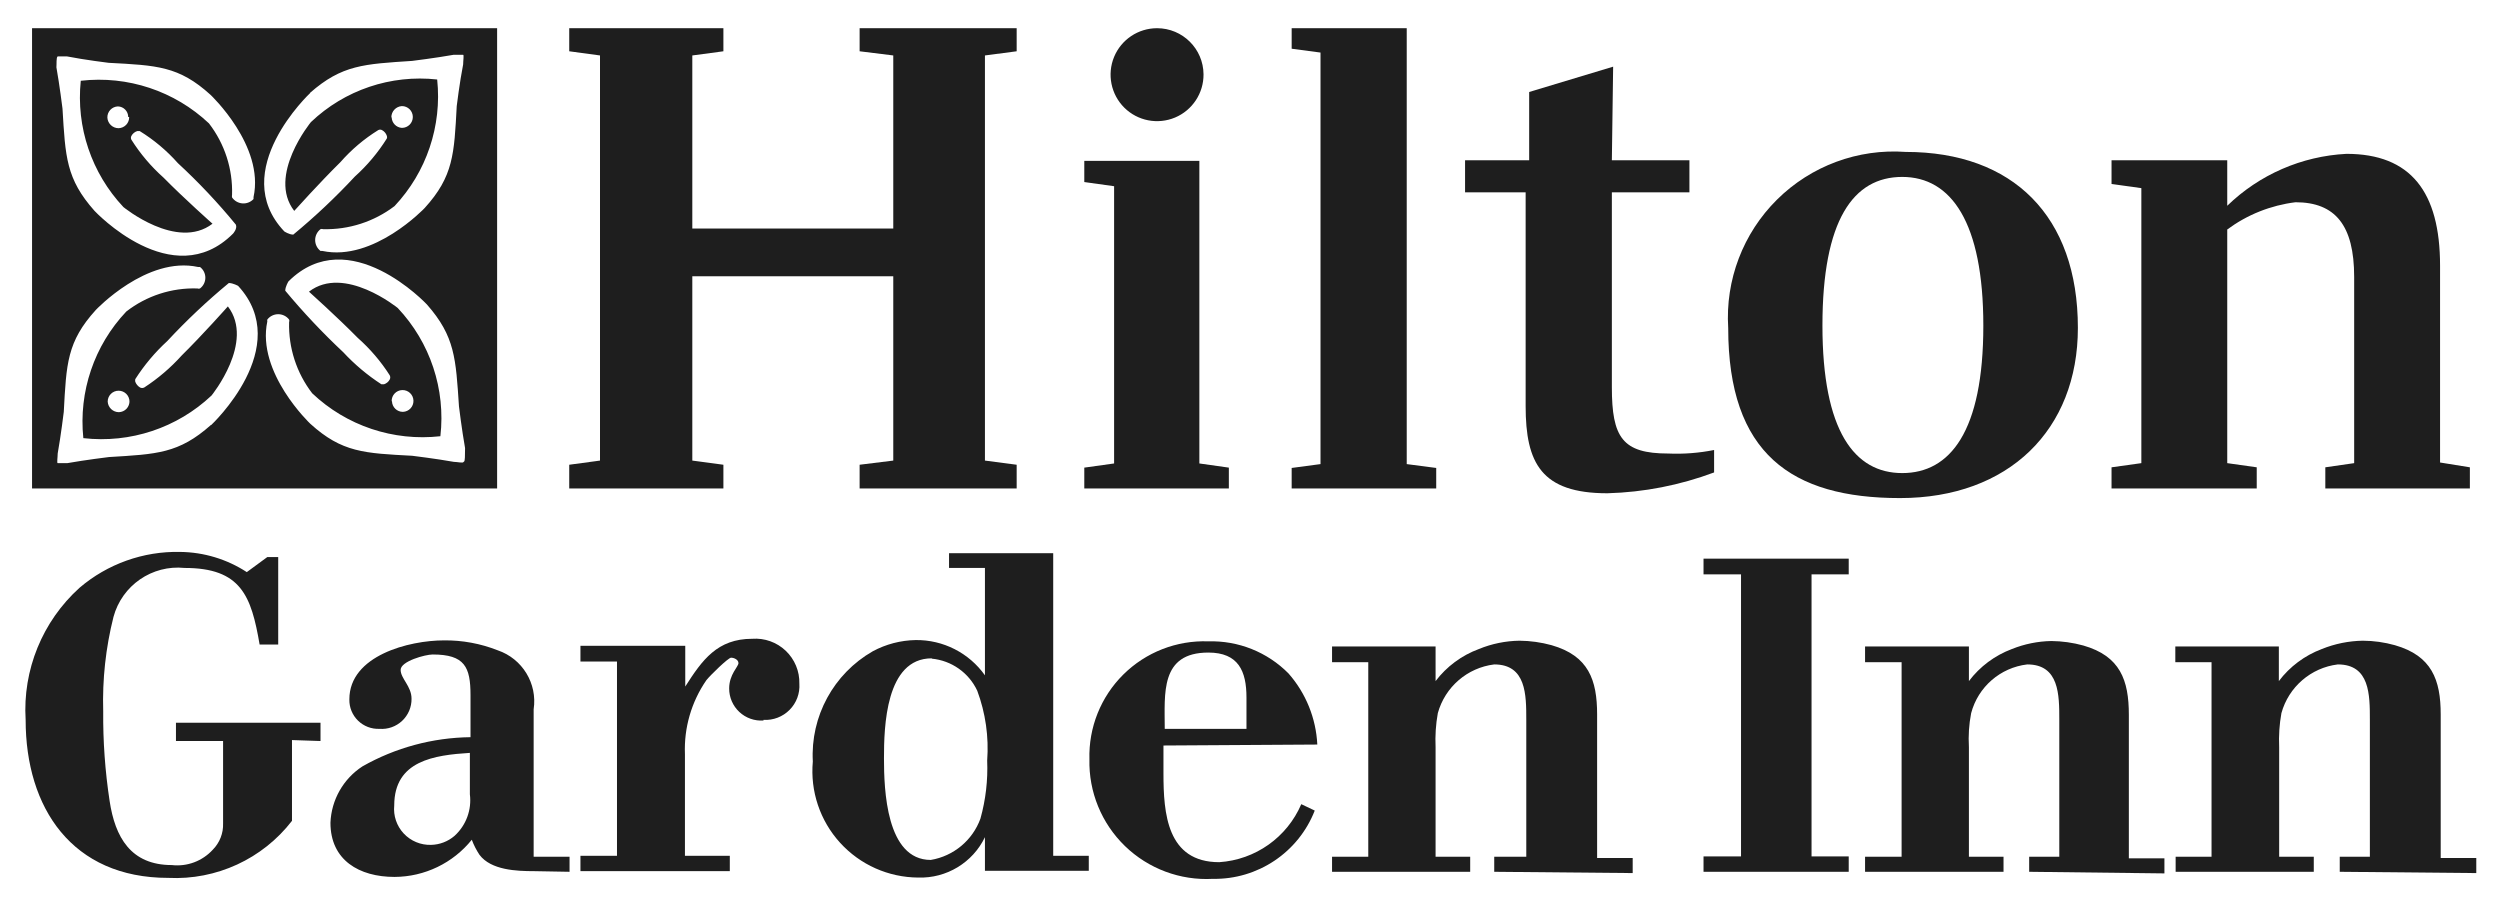 <?xml version="1.0" encoding="UTF-8"?>
<svg width="78px" height="28px" viewBox="0 0 78 28" version="1.1" xmlns="http://www.w3.org/2000/svg" xmlns:xlink="http://www.w3.org/1999/xlink">
    <!-- Generator: Sketch 51.3 (57544) - http://www.bohemiancoding.com/sketch -->
    <title>Group 62</title>
    <desc>Created with Sketch.</desc>
    <defs></defs>
    <g id="Pages" stroke="none" stroke-width="1" fill="none" fill-rule="evenodd">
        <g id="Group-62" fill="#1E1E1E" fill-rule="nonzero">
            <path d="M9.11,23.09 L9.11,25.61 C8.192,26.799 6.75,27.464 5.25,27.39 C2.25,27.39 0.8,25.21 0.8,22.46 C0.704,20.903 1.323,19.386 2.48,18.34 C3.354,17.594 4.471,17.195 5.62,17.22 C6.359,17.228 7.081,17.446 7.7,17.85 L8.34,17.38 L8.68,17.38 L8.68,20.11 L8.1,20.11 C7.84,18.59 7.52,17.72 5.76,17.72 C4.745,17.616 3.805,18.265 3.54,19.25 C3.298,20.211 3.191,21.2 3.22,22.19 C3.212,23.127 3.279,24.063 3.42,24.99 C3.59,26.12 4.08,26.99 5.36,26.99 C5.839,27.045 6.315,26.866 6.64,26.51 C6.855,26.292 6.971,25.996 6.96,25.69 L6.96,23.12 L5.49,23.12 L5.49,22.55 L10,22.55 L10,23.12 L9.11,23.09 Z" id="Shape"></path>
            <path d="M14.66,23.49 L14.66,24.78 C14.722,25.266 14.543,25.751 14.18,26.08 C13.976,26.255 13.718,26.354 13.45,26.36 C13.128,26.37 12.817,26.241 12.596,26.005 C12.376,25.77 12.268,25.451 12.3,25.13 C12.3,23.73 13.55,23.56 14.66,23.49 Z M17.77,27.2 L17.77,26.73 L16.65,26.73 L16.65,22.13 C16.771,21.327 16.299,20.552 15.53,20.29 C14.995,20.079 14.425,19.973 13.85,19.98 C12.77,19.98 10.9,20.45 10.9,21.82 C10.894,22.069 10.992,22.31 11.17,22.484 C11.348,22.658 11.591,22.751 11.84,22.74 C12.1,22.76 12.357,22.669 12.547,22.49 C12.737,22.311 12.844,22.061 12.84,21.8 C12.84,21.41 12.5,21.17 12.5,20.9 C12.5,20.63 13.27,20.42 13.5,20.42 C14.5,20.42 14.68,20.81 14.68,21.69 L14.68,23 C13.498,23.014 12.338,23.327 11.31,23.91 C10.711,24.299 10.338,24.956 10.31,25.67 C10.31,26.84 11.21,27.36 12.31,27.36 C13.247,27.356 14.132,26.93 14.72,26.2 C14.782,26.365 14.862,26.523 14.96,26.67 C15.32,27.15 16.12,27.18 16.66,27.18 L17.77,27.2 Z" id="Shape"></path>
            <path d="M23.82,22.48 C23.543,22.499 23.27,22.403 23.067,22.213 C22.864,22.023 22.749,21.758 22.75,21.48 C22.75,21.04 23.04,20.8 23.04,20.69 C23.04,20.58 22.9,20.52 22.81,20.52 C22.72,20.52 22.16,21.07 22.04,21.22 C21.572,21.897 21.337,22.708 21.37,23.53 L21.37,26.7 L22.77,26.7 L22.77,27.18 L18.11,27.18 L18.11,26.7 L19.25,26.7 L19.25,20.64 L18.11,20.64 L18.11,20.15 L21.38,20.15 L21.38,21.42 C21.91,20.59 22.38,19.93 23.47,19.93 C23.856,19.902 24.235,20.038 24.515,20.304 C24.795,20.571 24.95,20.943 24.94,21.33 C24.961,21.634 24.85,21.932 24.635,22.148 C24.421,22.364 24.124,22.478 23.82,22.46" id="Shape"></path>
            <path d="M29.07,20.55 C29.687,20.608 30.227,20.989 30.49,21.55 C30.749,22.246 30.855,22.989 30.8,23.73 C30.825,24.341 30.754,24.951 30.59,25.54 C30.344,26.218 29.752,26.711 29.04,26.83 C27.65,26.83 27.58,24.64 27.58,23.66 C27.58,22.68 27.63,20.54 29.07,20.54 L29.07,20.55 Z M33.97,27.17 L33.97,26.7 L32.86,26.7 L32.86,17.26 L29.61,17.26 L29.61,17.72 L30.73,17.72 L30.73,21.07 C30.234,20.371 29.427,19.96 28.57,19.97 C28.102,19.978 27.642,20.098 27.23,20.32 C26.007,21.021 25.283,22.352 25.36,23.76 C25.276,24.686 25.584,25.605 26.21,26.293 C26.835,26.981 27.72,27.375 28.65,27.38 C29.531,27.408 30.347,26.914 30.73,26.12 L30.73,27.17 L33.97,27.17 Z" id="Shape"></path>
            <path d="M38.89,22.74 L36.34,22.74 C36.34,21.64 36.19,20.36 37.7,20.36 C38.64,20.36 38.89,20.94 38.89,21.76 L38.89,22.74 Z M41.1,23.23 C41.06,22.409 40.743,21.627 40.2,21.01 C39.541,20.345 38.636,19.983 37.7,20.01 C36.711,19.974 35.75,20.349 35.047,21.046 C34.344,21.743 33.962,22.7 33.99,23.69 C33.966,24.708 34.368,25.689 35.099,26.397 C35.83,27.105 36.824,27.476 37.84,27.42 C39.241,27.445 40.51,26.595 41.02,25.29 L40.6,25.09 C40.155,26.127 39.166,26.826 38.04,26.9 C36.41,26.9 36.3,25.38 36.3,24.13 L36.3,23.26 L41.1,23.23 Z" id="Shape"></path>
            <path d="M46.62,27.2 L46.62,26.73 L47.62,26.73 L47.62,22.46 C47.62,21.68 47.62,20.73 46.62,20.73 C45.78,20.833 45.085,21.434 44.86,22.25 C44.797,22.6 44.774,22.955 44.79,23.31 L44.79,26.73 L45.87,26.73 L45.87,27.2 L41.56,27.2 L41.56,26.73 L42.69,26.73 L42.69,20.66 L41.56,20.66 L41.56,20.17 L44.79,20.17 L44.79,21.25 C45.136,20.795 45.604,20.448 46.14,20.25 C46.543,20.084 46.974,19.996 47.41,19.99 C47.748,19.993 48.084,20.04 48.41,20.13 C49.56,20.46 49.83,21.21 49.83,22.29 L49.83,26.77 L50.94,26.77 L50.94,27.24 L46.62,27.2 Z" id="Shape"></path>
            <polygon id="Shape" points="53.15 27.2 53.15 26.72 54.32 26.72 54.32 17.92 53.15 17.92 53.15 17.43 57.68 17.43 57.68 17.92 56.52 17.92 56.52 26.72 57.68 26.72 57.68 27.2"></polygon>
            <path d="M63.31,27.2 L63.31,26.73 L64.25,26.73 L64.25,22.46 C64.25,21.68 64.25,20.73 63.25,20.73 C62.41,20.829 61.716,21.432 61.5,22.25 C61.432,22.599 61.409,22.955 61.43,23.31 L61.43,26.73 L62.51,26.73 L62.51,27.2 L58.19,27.2 L58.19,26.73 L59.33,26.73 L59.33,20.66 L58.19,20.66 L58.19,20.17 L61.43,20.17 L61.43,21.25 C61.773,20.796 62.238,20.45 62.77,20.25 C63.161,20.093 63.578,20.008 64,20 C64.338,20.003 64.674,20.05 65,20.14 C66.15,20.47 66.42,21.22 66.42,22.3 L66.42,26.78 L67.53,26.78 L67.53,27.25 L63.31,27.2 Z" id="Shape"></path>
            <path d="M73,27.2 L73,26.73 L73.94,26.73 L73.94,22.46 C73.94,21.68 73.94,20.73 72.94,20.73 C72.1,20.833 71.405,21.434 71.18,22.25 C71.117,22.6 71.094,22.955 71.11,23.31 L71.11,26.73 L72.19,26.73 L72.19,27.2 L67.88,27.2 L67.88,26.73 L69,26.73 L69,20.66 L67.87,20.66 L67.87,20.17 L71.1,20.17 L71.1,21.25 C71.443,20.796 71.908,20.45 72.44,20.25 C72.847,20.085 73.281,19.997 73.72,19.99 C74.058,19.991 74.394,20.039 74.72,20.13 C75.87,20.46 76.15,21.21 76.15,22.29 L76.15,26.77 L77.26,26.77 L77.26,27.24 L73,27.2 Z" id="Shape"></path>
            <path d="M1,0.88 L1,15.24 L15.51,15.24 L15.51,0.88 L1,0.88 Z M1.79,1.76 C1.79,1.76 1.98,1.76 2.09,1.76 C2.65,1.87 3.39,1.96 3.39,1.96 C4.89,2.04 5.58,2.06 6.57,2.96 C6.57,2.96 8.26,4.55 7.91,6.15 L7.91,6.21 C7.821,6.306 7.693,6.356 7.563,6.346 C7.433,6.336 7.314,6.268 7.24,6.16 C7.234,6.134 7.234,6.106 7.24,6.08 C7.266,5.276 7.011,4.487 6.52,3.85 C5.448,2.839 3.984,2.352 2.52,2.52 C2.37,3.964 2.856,5.402 3.85,6.46 C3.85,6.46 5.52,7.83 6.63,6.98 C6.63,6.98 5.74,6.19 5.1,5.54 C4.713,5.195 4.377,4.798 4.1,4.36 C4.079,4.323 4.079,4.277 4.1,4.24 C4.138,4.168 4.203,4.115 4.28,4.09 L4.36,4.09 C4.803,4.363 5.204,4.7 5.55,5.09 C6.197,5.687 6.802,6.329 7.36,7.01 C7.41,7.14 7.27,7.29 7.27,7.29 C5.38,9.18 2.95,6.58 2.95,6.58 C2.06,5.58 2.04,4.89 1.95,3.39 C1.95,3.39 1.86,2.66 1.76,2.1 C1.77,2 1.75,1.79 1.8,1.76 L1.79,1.76 Z M4.03,3.65 C4.033,3.74 3.999,3.828 3.938,3.893 C3.876,3.959 3.79,3.997 3.7,4 C3.514,4 3.361,3.855 3.35,3.67 C3.347,3.58 3.381,3.492 3.442,3.427 C3.504,3.361 3.59,3.323 3.68,3.32 C3.858,3.325 4,3.472 4,3.65 L4.03,3.65 Z M6.58,13.26 C5.58,14.15 4.89,14.17 3.4,14.26 C3.4,14.26 2.66,14.35 2.1,14.45 C1.99,14.45 1.83,14.45 1.8,14.45 C1.77,14.45 1.8,14.26 1.8,14.15 C1.9,13.59 1.99,12.85 1.99,12.85 C2.07,11.35 2.09,10.66 2.99,9.67 C2.99,9.67 4.58,7.98 6.18,8.33 L6.24,8.33 C6.345,8.409 6.407,8.533 6.407,8.665 C6.407,8.797 6.345,8.921 6.24,9 C6.214,9.011 6.186,9.011 6.16,9 C5.359,8.973 4.573,9.228 3.94,9.72 C2.939,10.779 2.45,12.221 2.6,13.67 C4.064,13.838 5.528,13.351 6.6,12.34 C6.6,12.34 7.96,10.67 7.11,9.56 C7.11,9.56 6.32,10.45 5.67,11.09 C5.325,11.473 4.932,11.809 4.5,12.09 C4.459,12.111 4.411,12.111 4.37,12.09 C4.301,12.049 4.248,11.985 4.22,11.91 C4.215,11.884 4.215,11.856 4.22,11.83 C4.5,11.392 4.836,10.992 5.22,10.64 C5.82,9.995 6.461,9.391 7.14,8.83 C7.27,8.83 7.43,8.92 7.43,8.92 C9.19,10.83 6.59,13.26 6.59,13.26 L6.58,13.26 Z M4.04,12.51 C4.043,12.6 4.009,12.688 3.948,12.753 C3.886,12.819 3.8,12.857 3.71,12.86 C3.524,12.86 3.371,12.715 3.36,12.53 C3.36,12.342 3.512,12.19 3.7,12.19 C3.888,12.19 4.04,12.342 4.04,12.53 L4.04,12.51 Z M9.67,2.9 C10.67,2.02 11.36,2 12.86,1.9 C12.86,1.9 13.59,1.81 14.15,1.71 C14.26,1.71 14.42,1.71 14.45,1.71 C14.48,1.71 14.45,1.9 14.45,2.01 C14.34,2.57 14.25,3.31 14.25,3.31 C14.17,4.8 14.15,5.5 13.25,6.49 C13.25,6.49 11.66,8.17 10.06,7.83 L10,7.83 C9.895,7.749 9.833,7.623 9.833,7.49 C9.833,7.357 9.895,7.231 10,7.15 C10.026,7.14 10.054,7.14 10.08,7.15 C10.884,7.171 11.67,6.917 12.31,6.43 C13.307,5.37 13.793,3.927 13.64,2.48 C12.195,2.321 10.753,2.807 9.7,3.81 C9.7,3.81 8.33,5.48 9.18,6.58 C9.18,6.58 9.97,5.7 10.62,5.06 C10.962,4.67 11.359,4.333 11.8,4.06 C11.837,4.039 11.883,4.039 11.92,4.06 C11.992,4.098 12.045,4.163 12.07,4.24 C12.08,4.266 12.08,4.294 12.07,4.32 C11.794,4.761 11.457,5.162 11.07,5.51 C10.47,6.155 9.829,6.759 9.15,7.32 C9.02,7.32 8.87,7.22 8.87,7.22 C7.08,5.33 9.68,2.9 9.68,2.9 L9.67,2.9 Z M12.21,3.66 C12.21,3.474 12.355,3.321 12.54,3.31 C12.728,3.31 12.88,3.462 12.88,3.65 C12.88,3.838 12.728,3.99 12.54,3.99 C12.364,3.98 12.225,3.836 12.22,3.66 L12.21,3.66 Z M14.46,14.41 C14.46,14.46 14.27,14.41 14.16,14.41 C13.6,14.31 12.86,14.22 12.86,14.22 C11.37,14.14 10.67,14.12 9.68,13.22 C9.68,13.22 8,11.63 8.34,10.03 C8.336,10.01 8.336,9.99 8.34,9.97 C8.421,9.865 8.547,9.803 8.68,9.803 C8.813,9.803 8.939,9.865 9.02,9.97 C9.031,9.996 9.031,10.024 9.02,10.05 C8.998,10.851 9.252,11.635 9.74,12.27 C10.81,13.285 12.274,13.775 13.74,13.61 C13.908,12.146 13.421,10.682 12.41,9.61 C12.41,9.61 10.74,8.25 9.64,9.1 C9.64,9.1 10.52,9.89 11.16,10.54 C11.546,10.882 11.883,11.275 12.16,11.71 C12.181,11.751 12.181,11.799 12.16,11.84 C12.122,11.912 12.057,11.965 11.98,11.99 L11.9,11.99 C11.464,11.707 11.064,11.371 10.71,10.99 C10.068,10.388 9.463,9.747 8.9,9.07 C8.9,8.94 9,8.78 9,8.78 C10.89,6.9 13.32,9.5 13.32,9.5 C14.2,10.5 14.22,11.19 14.32,12.68 C14.32,12.68 14.41,13.42 14.51,13.98 C14.5,14.22 14.52,14.38 14.47,14.41 L14.46,14.41 Z M12.22,12.52 C12.215,12.332 12.362,12.176 12.55,12.17 C12.738,12.165 12.894,12.312 12.9,12.5 C12.905,12.688 12.758,12.844 12.57,12.85 C12.386,12.85 12.235,12.704 12.23,12.52 L12.22,12.52 Z" id="Shape"></path>
            <polygon id="Shape" points="30.73 1.73 30.73 14.37 31.72 14.5 31.72 15.24 26.82 15.24 26.82 14.5 27.87 14.37 27.87 8.62 21.6 8.62 21.6 14.37 22.57 14.5 22.57 15.24 17.76 15.24 17.76 14.5 18.72 14.37 18.72 1.73 17.76 1.6 17.76 0.88 22.57 0.88 22.57 1.6 21.6 1.73 21.6 7.13 27.87 7.13 27.87 1.73 26.82 1.6 26.82 0.88 31.72 0.88 31.72 1.6"></polygon>
            <polygon id="Shape" points="37.42 14.46 38.34 14.59 38.34 15.24 33.83 15.24 33.83 14.59 34.76 14.46 34.76 5.81 33.83 5.68 33.83 5.02 37.42 5.02"></polygon>
            <polygon id="Shape" points="40.3 14.6 41.2 14.48 41.2 1.64 40.3 1.52 40.3 0.88 43.89 0.88 43.89 14.48 44.81 14.6 44.81 15.24 40.3 15.24"></polygon>
            <path d="M50.29,5 L52.71,5 L52.71,6 L50.29,6 L50.29,12.08 C50.29,13.65 50.62,14.15 52.05,14.15 C52.529,14.171 53.01,14.134 53.48,14.04 L53.48,14.74 C52.413,15.139 51.288,15.359 50.15,15.39 C48.09,15.39 47.6,14.45 47.6,12.67 L47.6,6 L45.71,6 L45.71,5 L47.71,5 L47.71,2.87 L50.33,2.08 L50.29,5 Z" id="Shape"></path>
            <path d="M61.88,10.16 C61.88,6.94 60.88,5.52 59.35,5.52 C57.82,5.52 56.86,6.87 56.86,10.16 C56.86,13.45 57.86,14.76 59.35,14.76 C60.84,14.76 61.88,13.47 61.88,10.16 M64.83,10.23 C64.83,13.41 62.67,15.54 59.28,15.54 C55.89,15.54 53.92,14.15 53.92,10.23 C53.827,8.738 54.382,7.279 55.444,6.227 C56.505,5.175 57.969,4.633 59.46,4.74 C62.8,4.74 64.83,6.74 64.83,10.23" id="Shape"></path>
            <path d="M77.06,14.58 L77.06,15.24 L72.55,15.24 L72.55,14.58 L73.45,14.45 L73.45,8.64 C73.45,7.03 72.86,6.31 71.62,6.31 C70.849,6.405 70.115,6.697 69.49,7.16 L69.49,14.45 L70.41,14.58 L70.41,15.24 L65.88,15.24 L65.88,14.58 L66.81,14.45 L66.81,5.87 L65.88,5.74 L65.88,5 L69.49,5 L69.49,6.42 C70.492,5.447 71.815,4.871 73.21,4.8 C75.21,4.8 76.13,5.98 76.13,8.29 L76.13,14.43 L77.06,14.58 Z" id="Shape"></path>
            <path d="M37.55,2.32 C37.554,2.907 37.203,3.439 36.662,3.667 C36.12,3.894 35.495,3.773 35.078,3.359 C34.662,2.945 34.536,2.321 34.759,1.777 C34.983,1.234 35.513,0.88 36.1,0.88 C36.897,0.88 37.545,1.523 37.55,2.32" id="Shape"></path>
        </g>
    </g>
</svg>